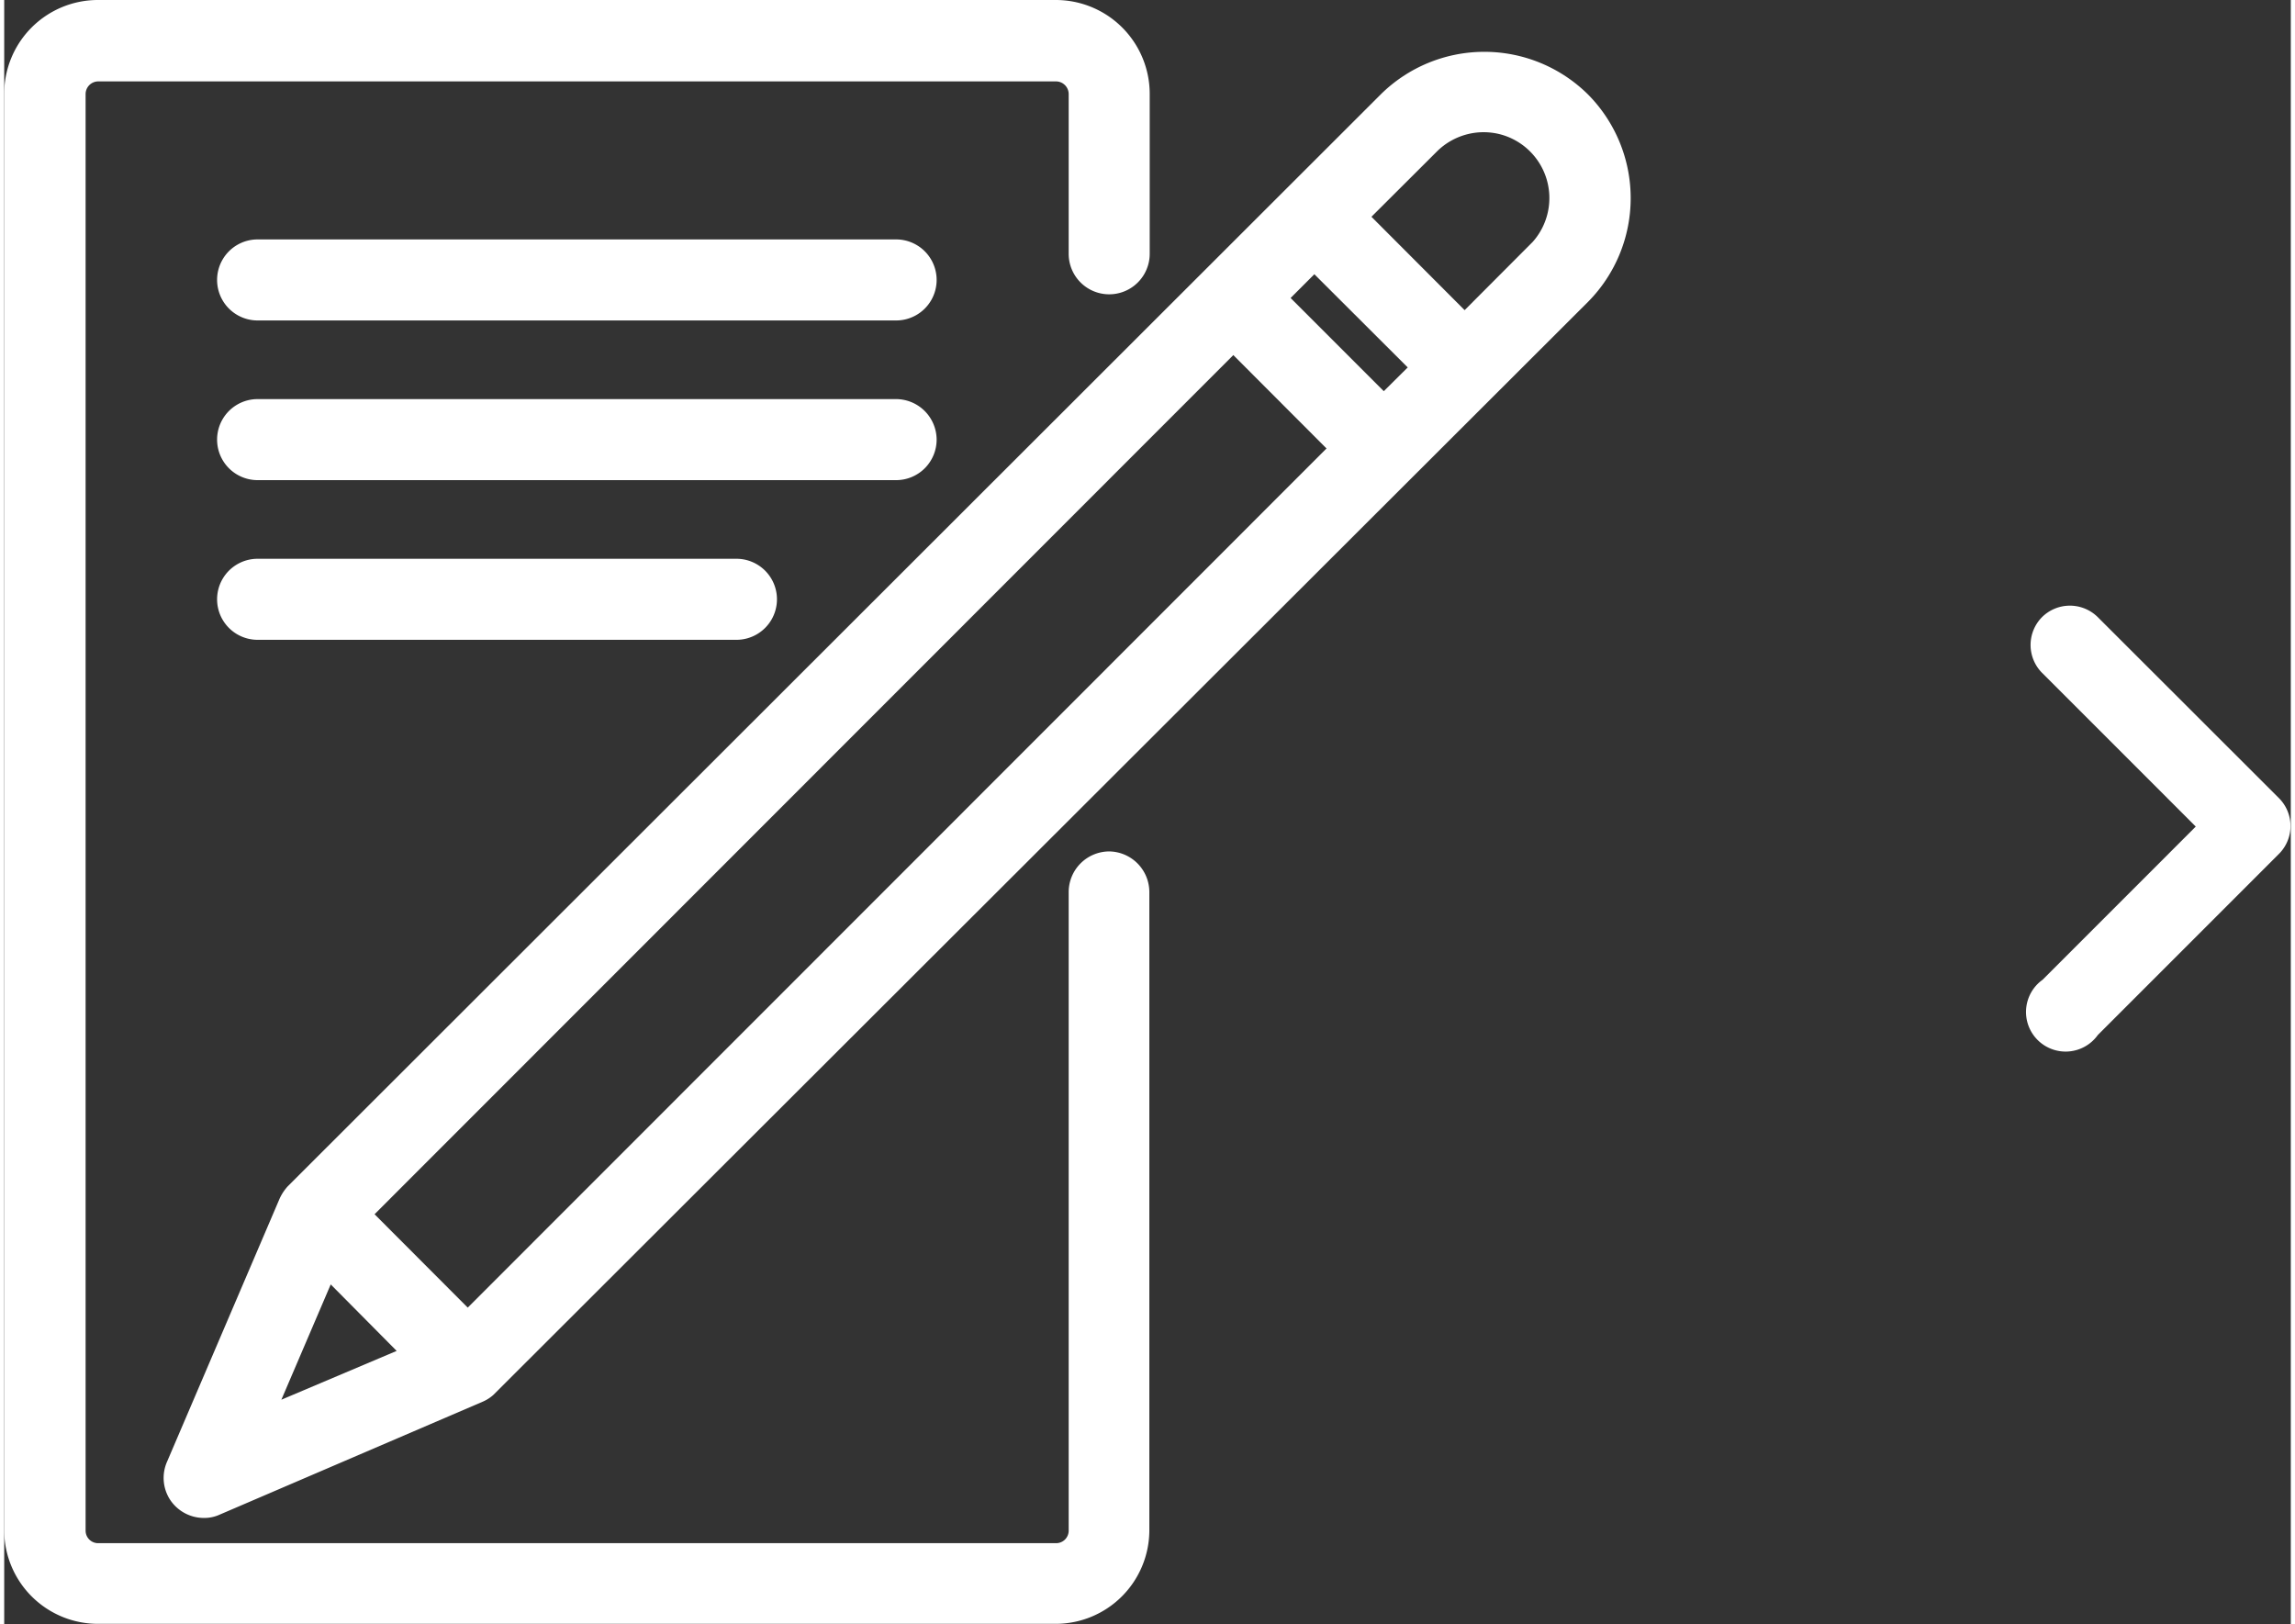 <?xml version="1.0"?>
<svg xmlns="http://www.w3.org/2000/svg" id="Vrstva_1" data-name="Vrstva 1" viewBox="0 0 124.16 88.19" width="65" height="46"><rect x="0" y="0" width="124.16" height="88.19" fill="#333333" stroke="none"/><defs><style>.cls-1{fill:#fff;}</style></defs><path class="cls-1" d="M60,46.23a2.21,2.21,0,0,0-2.2,2.2V83.11a.68.68,0,0,1-.69.68h-52a.68.68,0,0,1-.69-.68v-78a.69.69,0,0,1,.69-.69h52a.69.69,0,0,1,.69.69v8.67a2.2,2.2,0,1,0,4.4,0V5.09A5.1,5.1,0,0,0,57.1,0h-52A5.09,5.09,0,0,0,0,5.09v78a5.09,5.09,0,0,0,5.09,5.08h52a5.09,5.09,0,0,0,5.09-5.08V48.43A2.21,2.21,0,0,0,60,46.23Z"/><path class="cls-1" d="M86,5.13a8,8,0,0,0-11.26,0L15.39,64.42a2.62,2.62,0,0,0-.43.65L8.85,79.35A2.18,2.18,0,0,0,9,81.42a2.2,2.2,0,0,0,1.84,1,2,2,0,0,0,.86-.18L26,76.1a2.13,2.13,0,0,0,.56-.36L86,16.39A8,8,0,0,0,86,5.13ZM21.31,73.35,15.05,76l2.68-6.26Zm50.49-49L25.17,71l-5.06-5.07L66.74,19.28Zm4.41-4.4-1.3,1.29-5.06-5.06,1.29-1.29ZM83,13.13l-3.7,3.71-5.06-5.07L77.8,8.22a3.6,3.6,0,0,1,3.46-.92A3.58,3.58,0,0,1,83,13.13Z"/><path class="cls-1" d="M48.43,13H13.76a2.2,2.2,0,1,0,0,4.4H48.43a2.2,2.2,0,1,0,0-4.4Z"/><path class="cls-1" d="M48.43,26.07a2.2,2.2,0,0,0,2.2-2.2,2.21,2.21,0,0,0-2.2-2.2H13.76a2.2,2.2,0,1,0,0,4.4Z"/><path class="cls-1" d="M13.76,30.34a2.2,2.2,0,1,0,0,4.4h26a2.2,2.2,0,1,0,0-4.4Z"/><path class="cls-1" d="M110.64,33.52a2.15,2.15,0,0,0,0,3L119,44.88l-8.32,8.32a2.15,2.15,0,1,0,3,3l9.85-9.85a2.14,2.14,0,0,0,0-3l-9.85-9.84A2.15,2.15,0,0,0,110.64,33.52Z"/></svg>
